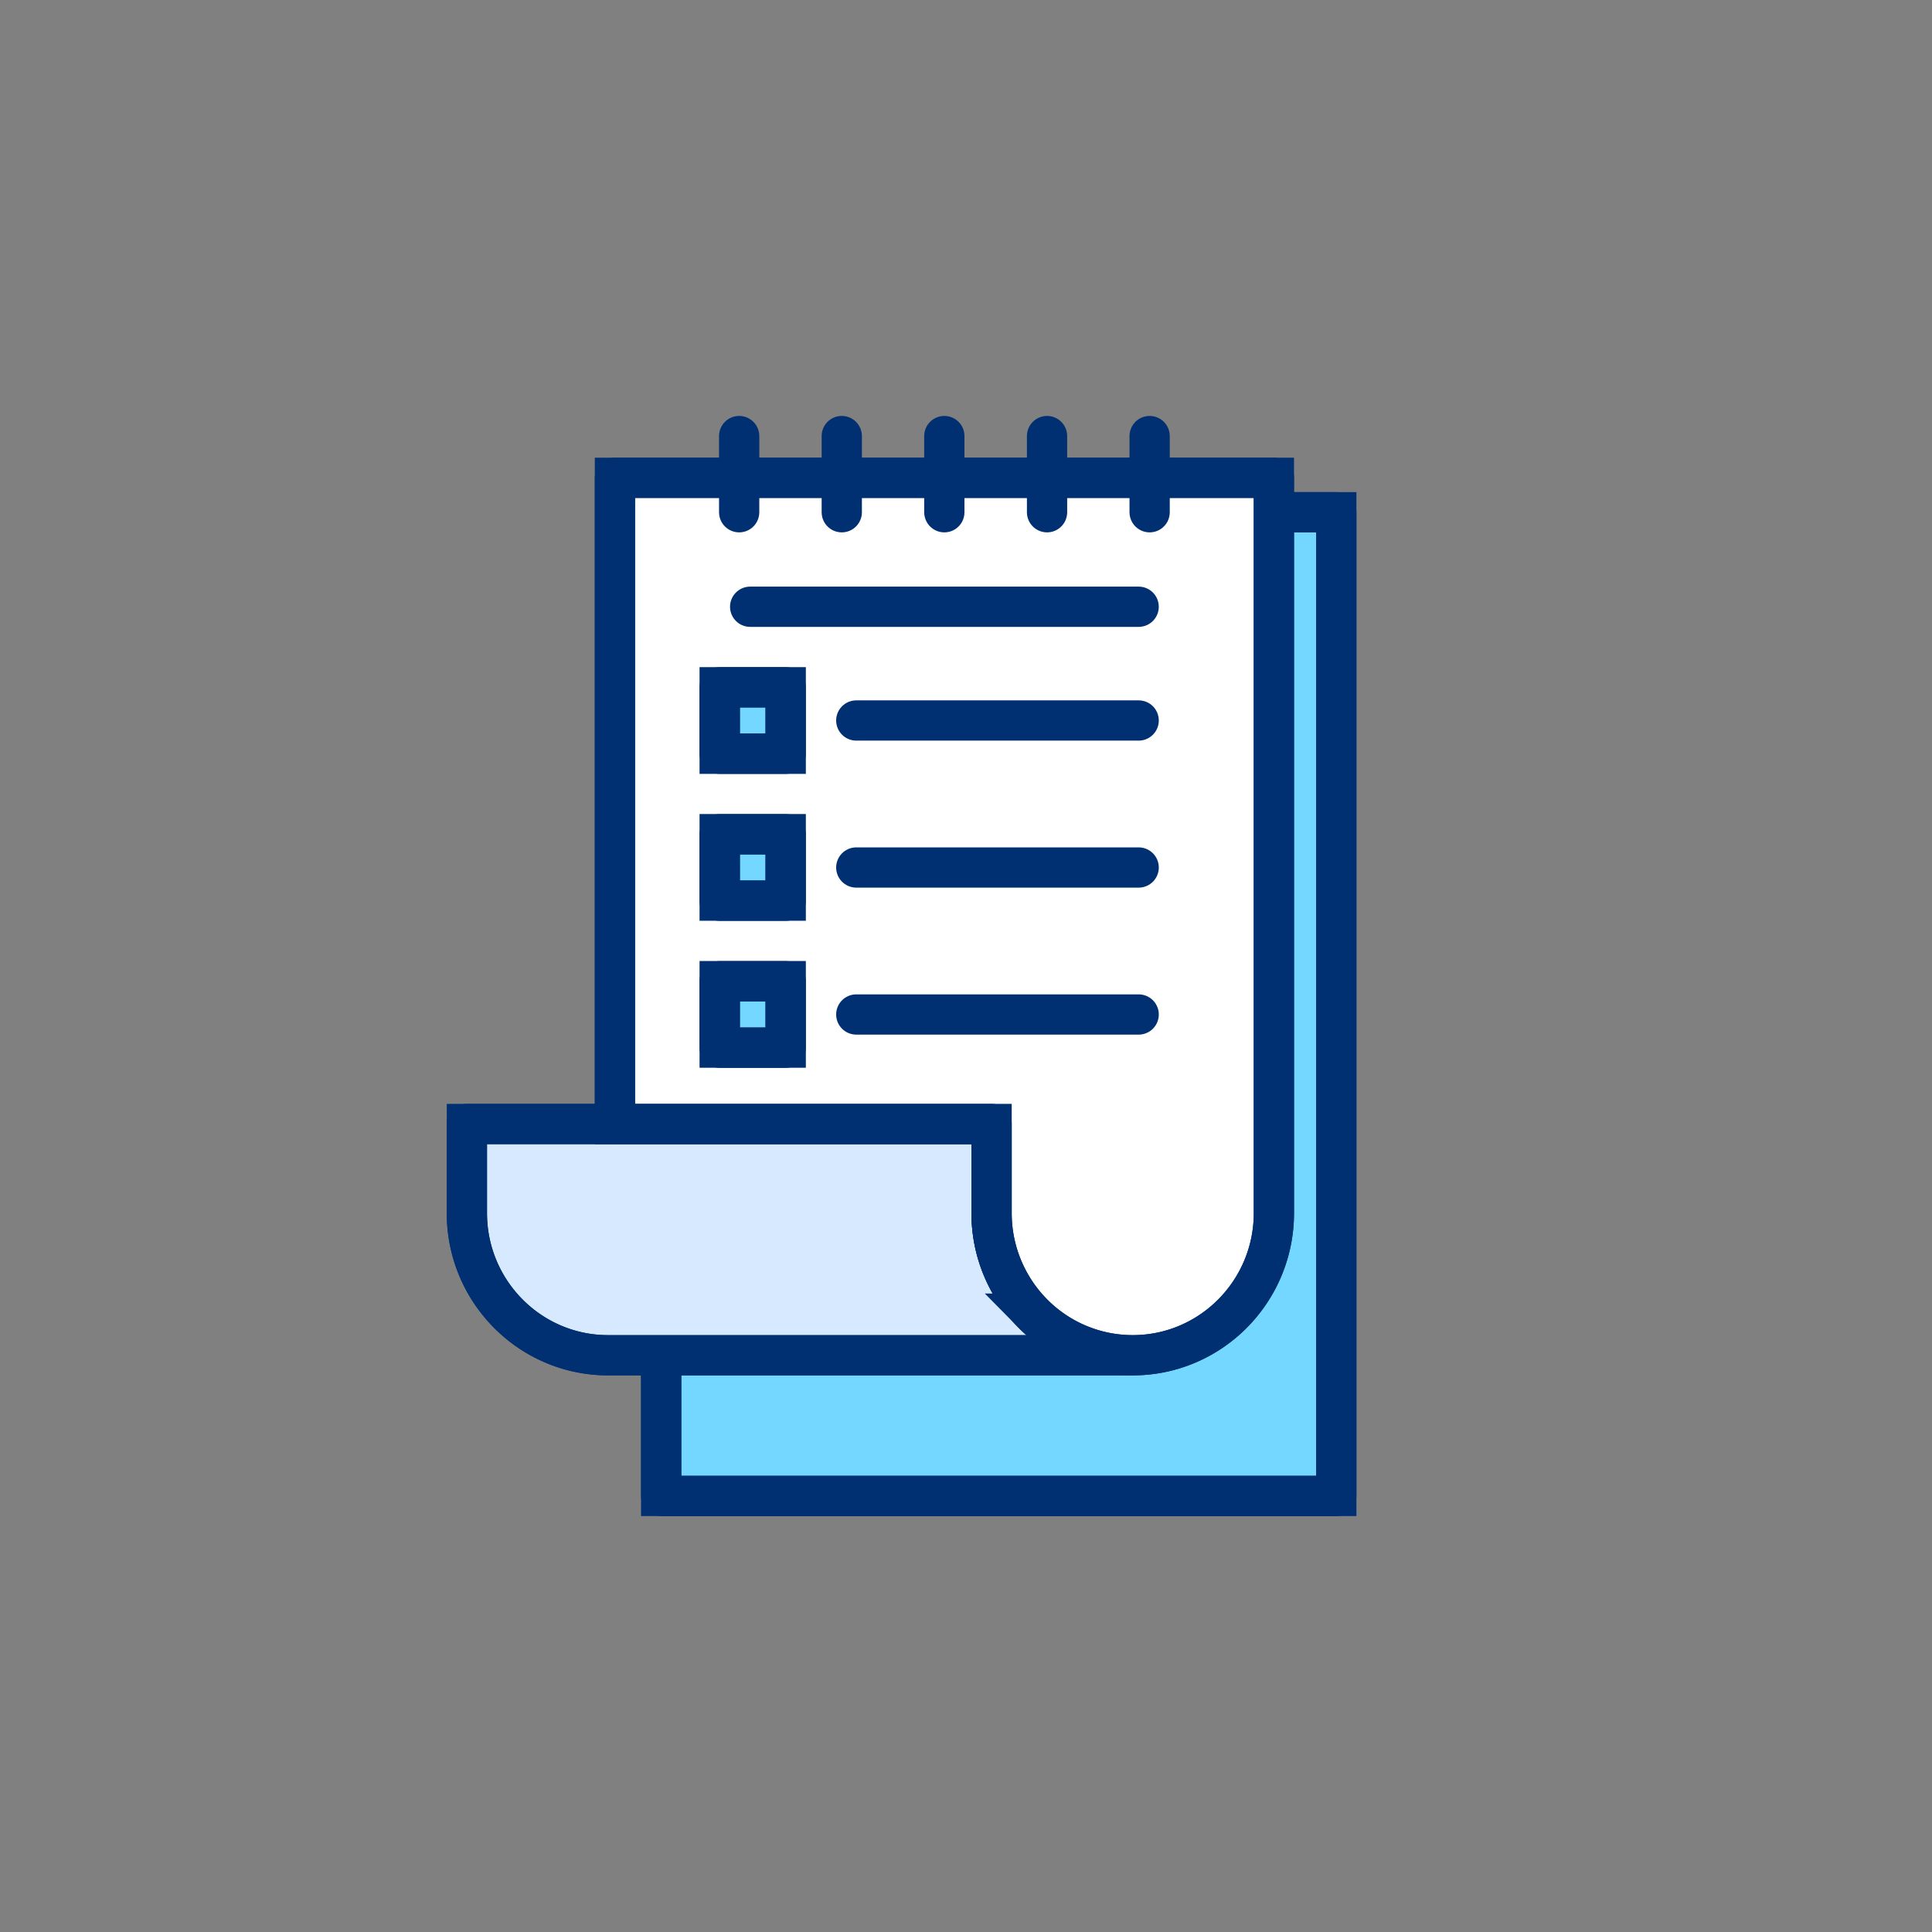 <svg xmlns="http://www.w3.org/2000/svg" width="120" height="120" fill="none"><rect width="100%" height="100%" fill="#808080" stroke="none"/><path fill="#73D7FF" stroke="#003072" stroke-width="2.5" d="M83 31.816H41.067v61.099H83z"/><path stroke="#003072" stroke-linecap="round" stroke-linejoin="round" stroke-miterlimit="10" stroke-width="2.5" d="M83 31.816H41.067v61.099H83z"/><path fill="#73D7FF" stroke="#003072" stroke-width="2.5" d="M48.803 60.947h-4.102v4.13h4.102zM48.803 51.817h-4.102v4.13h4.102zM48.803 42.687h-4.102v4.13h4.102z"/><path fill="#D6E9FF" stroke="#003072" stroke-width="2.5" d="M70.354 84.177H37.769c-4.838 0-8.77-3.952-8.77-8.83v-5.533h32.59v5.533c0 2.439.987 4.639 2.57 6.244a8.7 8.7 0 0 0 6.195 2.586Z"/><path fill="#fff" stroke="#003072" stroke-width="2.5" d="M79.123 29.678v45.669c0 4.871-3.925 8.83-8.77 8.83a8.72 8.72 0 0 1-6.196-2.586 8.85 8.85 0 0 1-2.568-6.244v-5.533H38.194V29.678zM48.803 65.07v-4.13H44.7v4.13zm0-9.13v-4.13H44.7v4.13zm0-9.124v-4.13H44.7v4.13z"/><path stroke="#003072" stroke-linecap="round" stroke-linejoin="round" stroke-miterlimit="10" stroke-width="2.5" d="M38.195 69.82V29.678h40.929v45.669c0 4.871-3.926 8.83-8.77 8.83m0 0a8.72 8.72 0 0 1-6.196-2.586 8.85 8.85 0 0 1-2.568-6.244v-5.533H28.999v5.533c0 4.871 3.932 8.83 8.77 8.83z"/><path stroke="#003072" stroke-linecap="round" stroke-linejoin="round" stroke-miterlimit="10" stroke-width="2.5" d="M48.802 42.687H44.7v4.13h4.102zM53.185 44.751h17.54M48.802 51.816H44.7v4.13h4.102zM53.185 53.882h17.54M48.802 60.946H44.7v4.13h4.102zM53.185 63.012h17.54M46.594 37.686h24.13M45.911 27.085v4.731M52.284 27.085v4.731M58.654 27.085v4.731M65.034 27.085v4.731M71.406 27.085v4.731"/></svg>